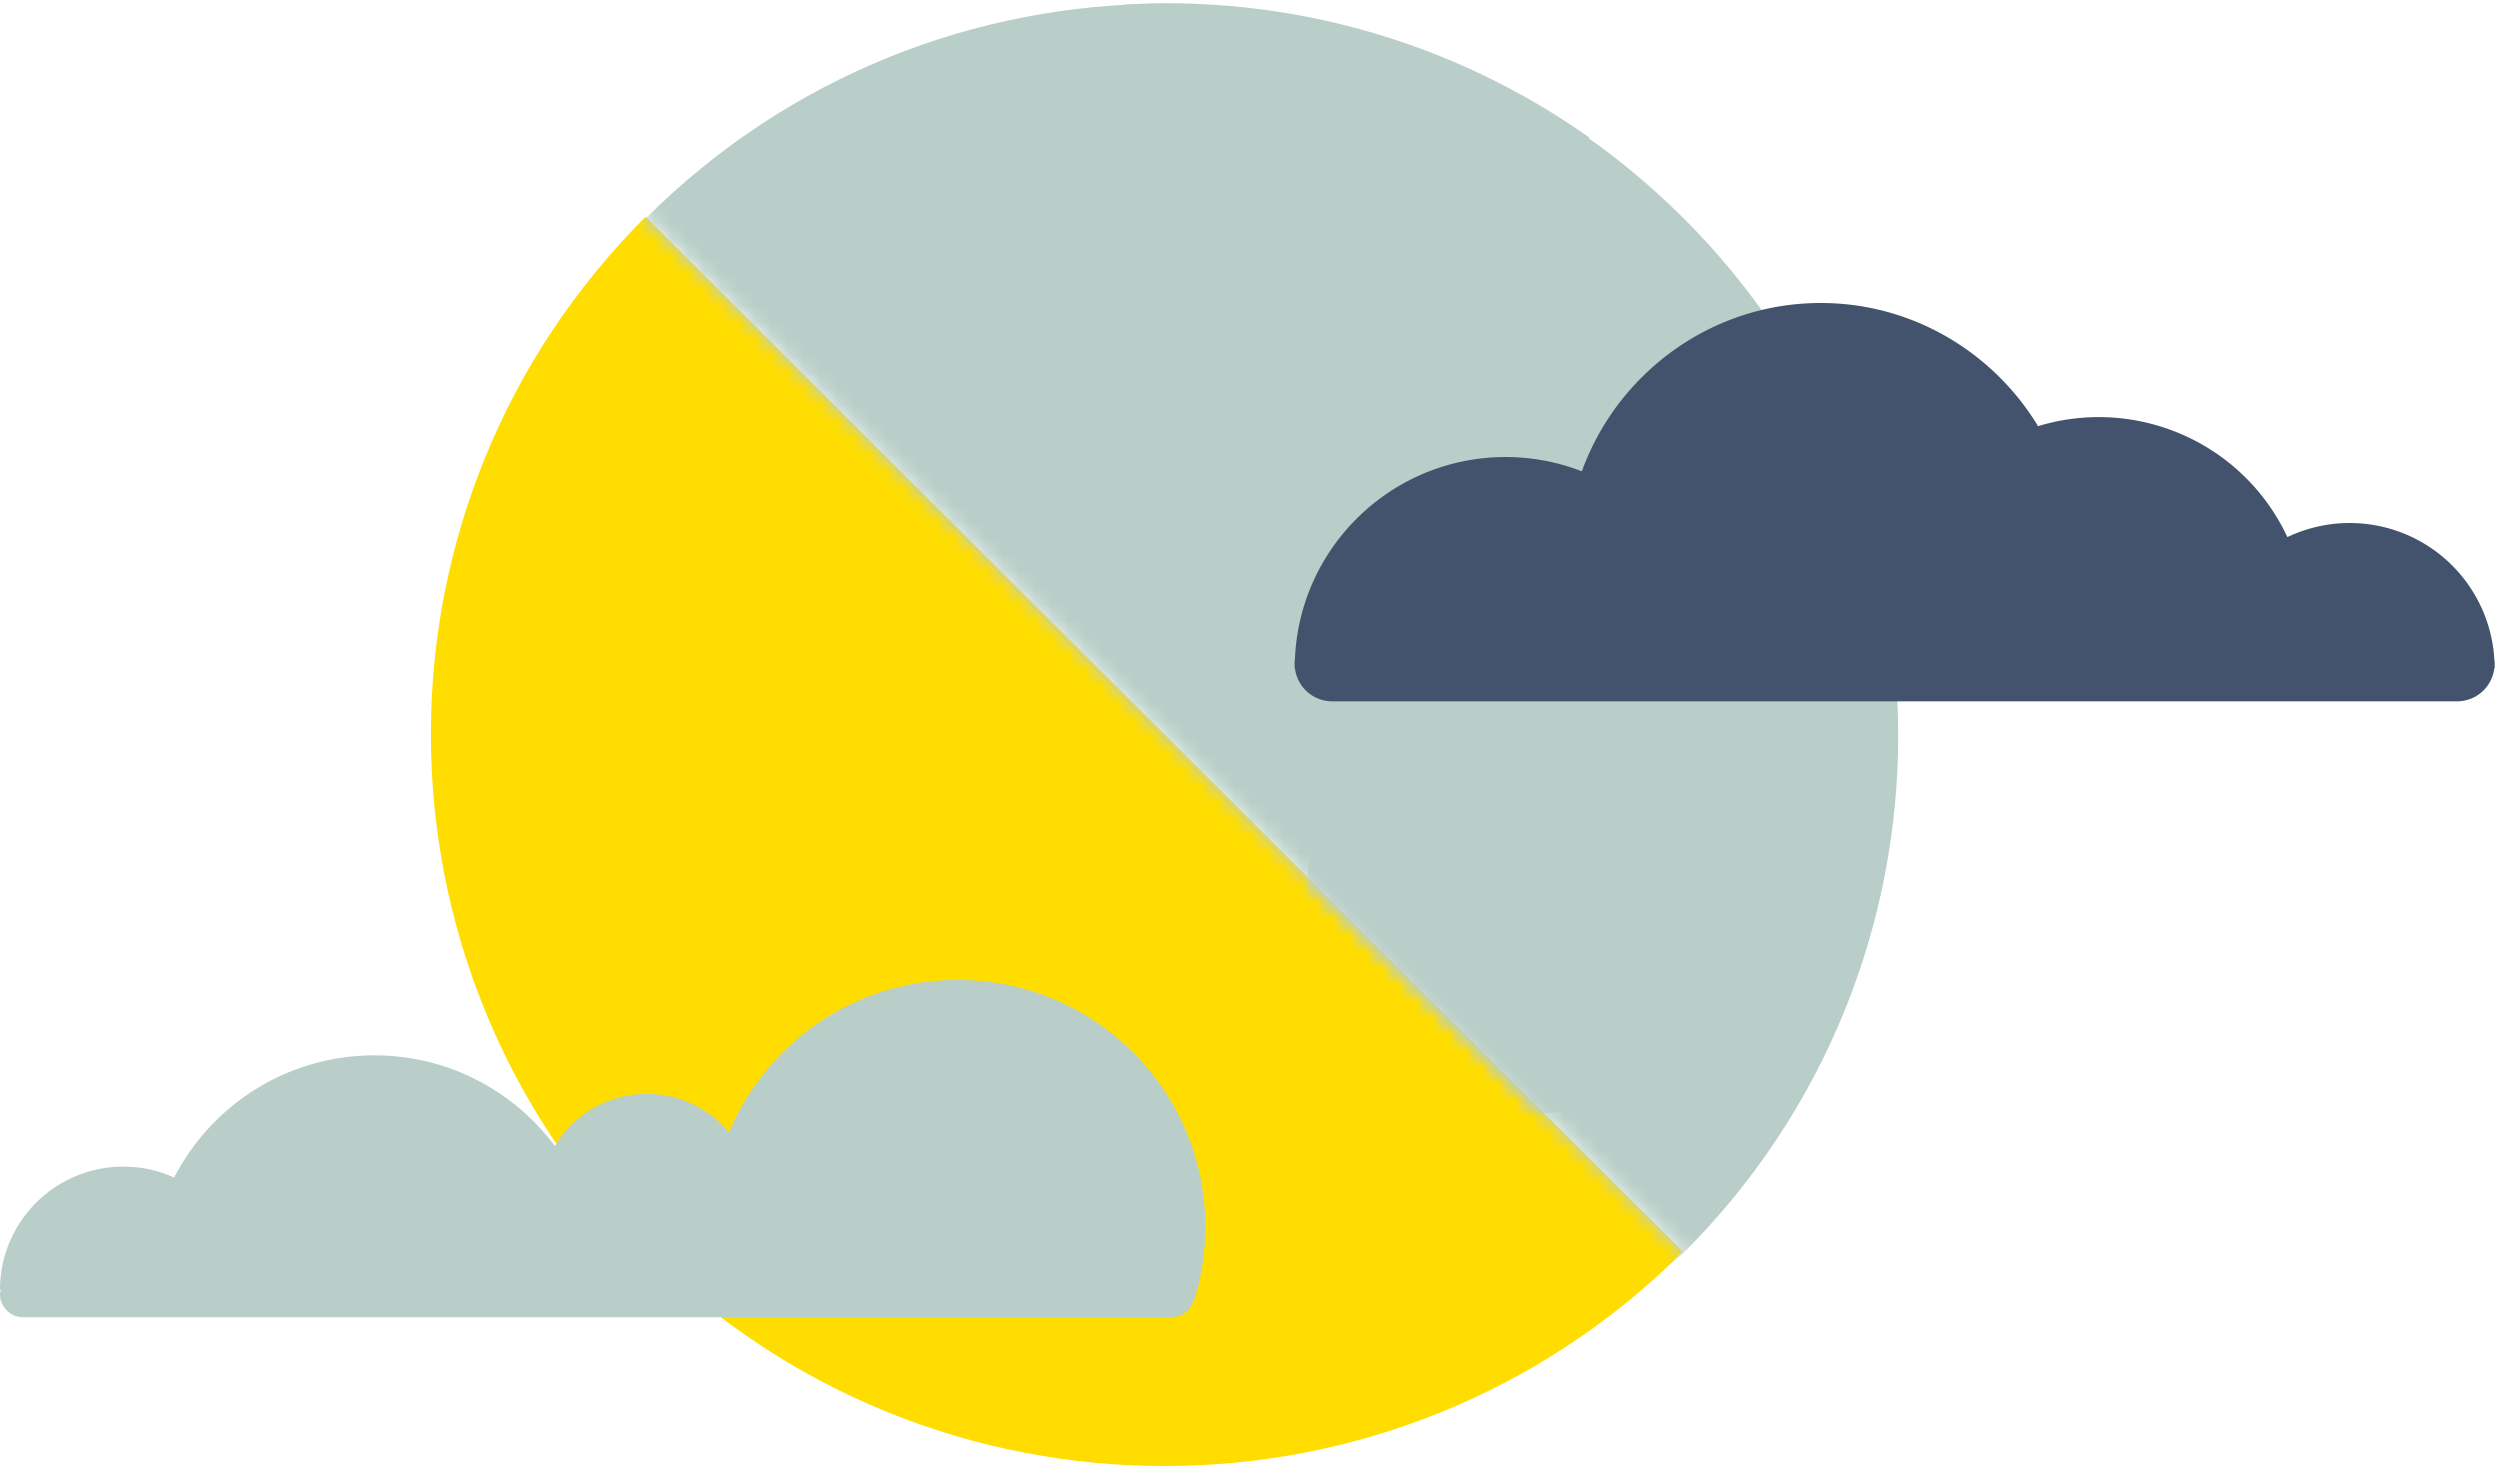 <svg xmlns="http://www.w3.org/2000/svg" xmlns:xlink="http://www.w3.org/1999/xlink" width="151" height="89" viewBox="0 0 151 89"><defs><path id="a" d="M33.672.37L.818 33.15l78.909 78.735 32.854-32.781"></path><path id="c" d="M33.672.37L.818 33.15l78.909 78.735 32.854-32.781"></path><path id="e" d="M33.672.37L.818 33.15l78.909 78.735 32.854-32.781"></path><path id="g" d="M33.672.37L.818 33.15l78.909 78.735 32.854-32.781"></path><path id="i" d="M33.672.37L.818 33.15l78.909 78.735 32.854-32.781"></path><path id="k" d="M33.672.37L.818 33.15l78.909 78.735 32.854-32.781"></path></defs><g fill="none" fill-rule="evenodd"><path fill="#FD0" d="M101.652 75.602c-17.3 17.263-45.35 17.263-62.652 0-17.299-17.263-17.299-45.25 0-62.513"></path><g transform="translate(28.062 -30.036)"><mask id="b" fill="#fff"><use xlink:href="#a"></use></mask><path fill="#B9CEC8" d="M73.614 43.207c17.3 17.262 17.3 45.25 0 62.513-17.301 17.263-45.351 17.263-62.652 0-17.3-17.263-17.3-45.25 0-62.513 17.3-17.263 45.35-17.263 62.652 0" mask="url(#b)"></path></g><g transform="translate(28.062 -30.036)"><mask id="d" fill="#fff"><use xlink:href="#c"></use></mask><path fill="#B9CEC8" d="M72.225 51.186a5.865 5.865 0 0 1 0 8.308 5.896 5.896 0 0 1-8.326 0 5.865 5.865 0 0 1 0-8.308 5.896 5.896 0 0 1 8.326 0" mask="url(#d)"></path></g><g transform="translate(28.062 -30.036)"><mask id="f" fill="#fff"><use xlink:href="#e"></use></mask><path fill="#B9CEC8" d="M73.69 74.541c5.214 5.202 5.203 13.646-.026 18.862-5.228 5.216-13.69 5.228-18.903.026-5.212-5.201-5.2-13.645.027-18.861 5.227-5.216 13.691-5.228 18.903-.027" mask="url(#f)"></path></g><g transform="translate(28.062 -30.036)"><mask id="h" fill="#fff"><use xlink:href="#g"></use></mask><path fill="#B9CEC8" d="M28.728 44.47a4.221 4.221 0 0 1 0 5.98 4.242 4.242 0 0 1-5.99 0 4.22 4.22 0 0 1 0-5.98 4.242 4.242 0 0 1 5.99 0" mask="url(#h)"></path></g><g transform="translate(28.062 -30.036)"><mask id="j" fill="#fff"><use xlink:href="#i"></use></mask><path fill="#B9CEC8" d="M54.53 47.826c6.167-.14 11.349-4.06 13.396-9.487a44.156 44.156 0 0 0-26.57-8.09c-.518.011-1.03.045-1.545.074a14.675 14.675 0 0 0-.286 3.197c.184 8.084 6.903 14.49 15.005 14.306" mask="url(#j)"></path></g><g transform="translate(28.062 -30.036)"><mask id="l" fill="#fff"><use xlink:href="#k"></use></mask><path fill="#B9CEC8" d="M49.233 55.218a2.604 2.604 0 0 1 0 3.69 2.62 2.62 0 0 1-3.699 0 2.606 2.606 0 0 1 0-3.69 2.618 2.618 0 0 1 3.699 0" mask="url(#l)"></path></g><g><path fill="#43536D" d="M150.676 40.176c.001-.028.008-.054.008-.08 0-.082-.016-.159-.024-.239a8.752 8.752 0 0 0-12.501-7.417 12.542 12.542 0 0 0-7.548-6.644 12.553 12.553 0 0 0-7.512-.056c-2.693-4.443-7.57-7.439-13.125-7.439-6.63 0-12.298 4.26-14.43 10.167a12.72 12.72 0 0 0-4.595-.864c-6.886 0-12.482 5.445-12.737 12.253-.008.08-.024.157-.024.239 0 .026.008.052.008.08 0 .054-.008.106-.008.161h.024a2.268 2.268 0 0 0 2.246 2.024h67.957a2.268 2.268 0 0 0 2.245-2.024h.024c0-.055-.007-.107-.008-.161"></path><path fill="#B9CEC8" d="M72.807 74.108c0-8.241-6.696-14.921-14.953-14.921-6.231 0-11.567 3.804-13.814 9.208a6.466 6.466 0 0 0-4.973-2.326 6.465 6.465 0 0 0-5.55 3.147c-2.482-3.316-6.433-5.472-10.9-5.472-5.275 0-9.84 3.001-12.098 7.38a7.432 7.432 0 0 0-3.061-.661C3.339 70.463 0 73.795 0 77.904h.052c-.017.088-.052.168-.052.26 0 .77.63 1.4 1.4 1.4h69.35a1.4 1.4 0 0 0 1.302-.91h.042c.46-1.434.712-2.96.712-4.546"></path></g></g></svg>